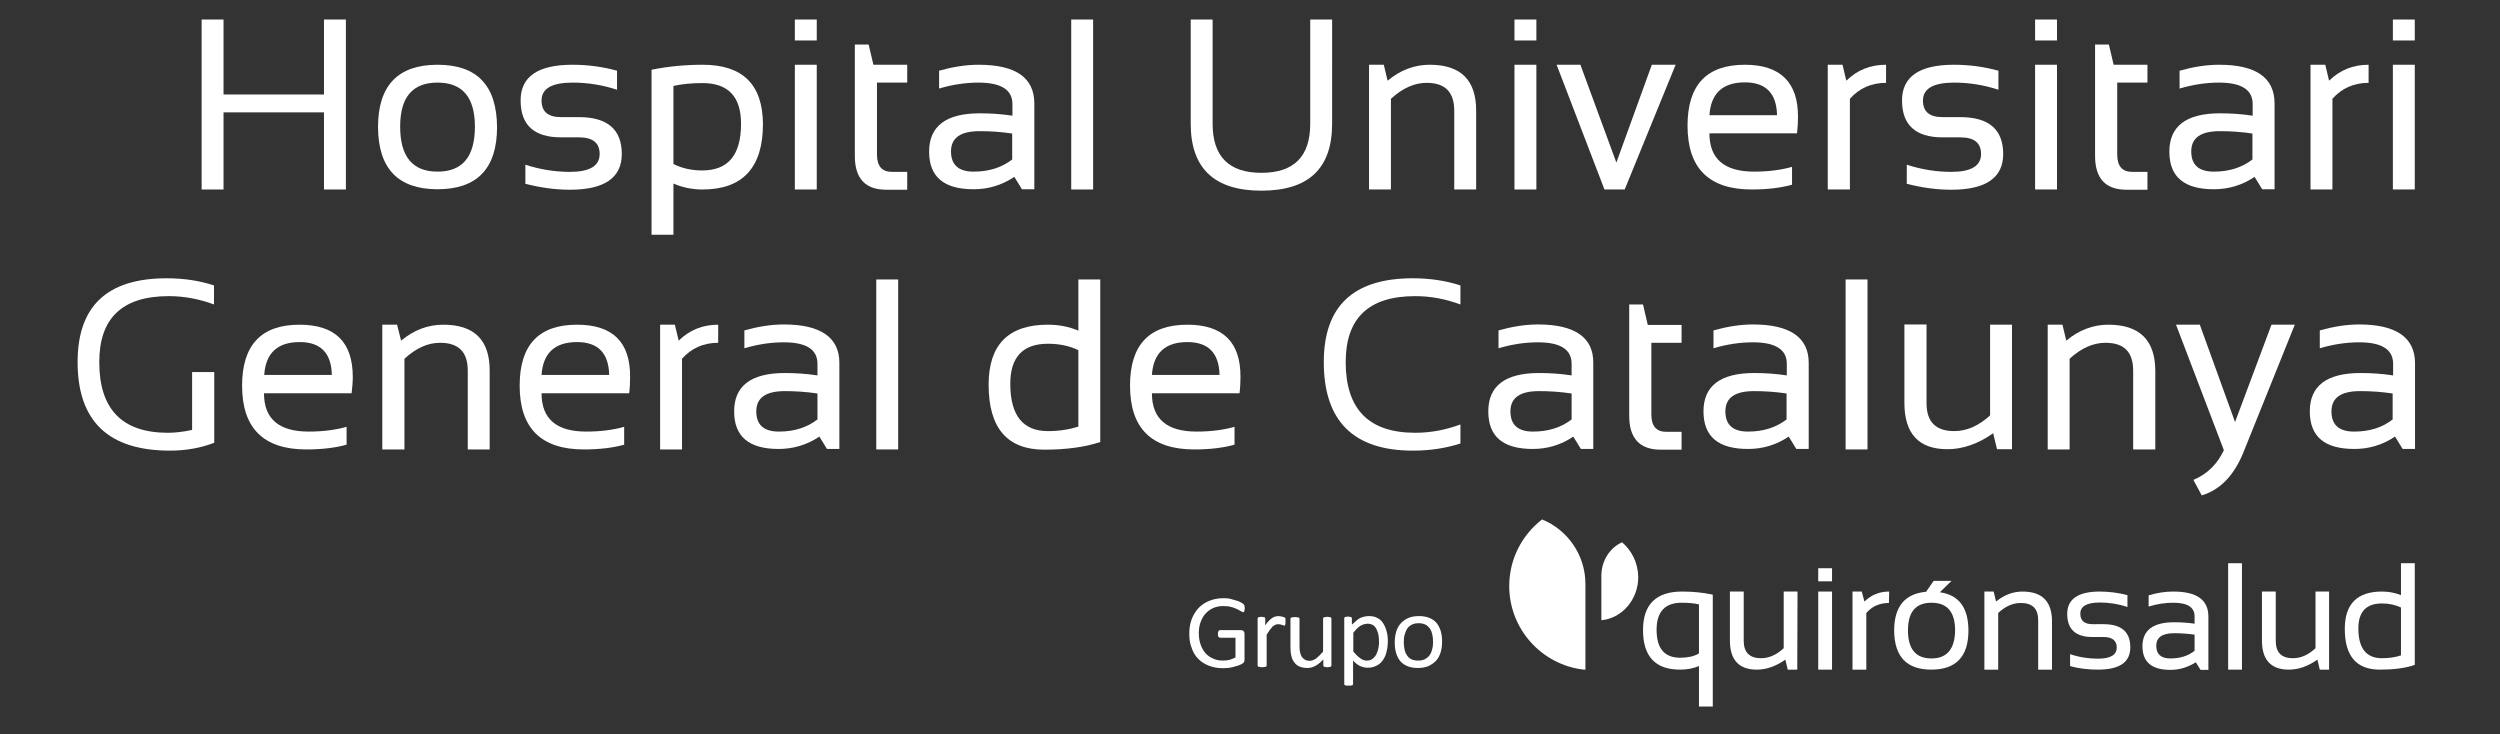<?xml version="1.0" encoding="utf-8"?>
<!-- Generator: Adobe Illustrator 28.5.0, SVG Export Plug-In . SVG Version: 9.03 Build 54727)  -->
<svg version="1.0" id="Capa_1" xmlns="http://www.w3.org/2000/svg" xmlns:xlink="http://www.w3.org/1999/xlink" x="0px" y="0px"
	 viewBox="0 0 1050.2 308.4" enable-background="new 0 0 1050.2 308.4" xml:space="preserve">
<rect x="0" y="0" width="1050.2" height="308.4" fill="#333333" stroke="none"/>
<g>
	<path fill="#FFFFFF" d="M70,116.9c-25,0-37.4,11.7-37.4,35.2c0,24.8,12.9,37.2,38.8,37.2c6.6,0,12.9-1.1,18.6-3.3v-29.7h-9.3v24.3
		c-3.7,0.8-7.1,1.2-10.2,1.2c-19.2,0-28.8-9.9-28.8-29.7c0-18.5,9.7-27.7,29.2-27.7c6.5,0,12.8,1.2,19,3.5v-8
		C83.8,117.9,77.2,116.9,70,116.9"/>
	<path fill="#FFFFFF" d="M125.8,136.4c-16,0-24.1,8.5-24.1,25.6c0,17.9,9,26.8,27,26.8c6.6,0,12.3-0.7,16.9-2v-7.5
		c-4.6,1.3-9.9,2-15.9,2c-12.5,0-18.8-5.3-18.8-16.1h36.8c0.3-2.4,0.5-4.7,0.5-6.8C148.2,143.7,140.8,136.4,125.8,136.4 M111,157.5
		c0.6-9.2,5.6-13.8,14.9-13.8c8.8,0,13.3,4.6,13.5,13.8H111z"/>
	<path fill="#FFFFFF" d="M186.2,136.4c-6.4,0-12.3,2.2-17.7,6.7l-1.7-6.7h-6.2v52.4h9.3v-38.1c4.8-4.4,9.7-6.7,15-6.7
		c7.8,0,11.6,3.9,11.6,11.7v33.1h9.2v-32.9C205.8,142.9,199.3,136.4,186.2,136.4"/>
	<path fill="#FFFFFF" d="M242.4,136.4c-16.1,0-24.1,8.5-24.1,25.6c0,17.9,9,26.8,27,26.8c6.6,0,12.3-0.7,16.9-2v-7.5
		c-4.6,1.3-9.9,2-15.9,2c-12.5,0-18.8-5.3-18.8-16.1h36.8c0.3-2.4,0.4-4.7,0.4-6.8C264.8,143.7,257.4,136.4,242.4,136.4
		 M227.5,157.5c0.6-9.2,5.6-13.8,14.9-13.8c8.8,0,13.3,4.6,13.5,13.8H227.5z"/>
	<path fill="#FFFFFF" d="M301.7,136.4c-6.5,0-12,2.2-16.6,6.7l-1.6-6.7h-6.2v52.4h9.2v-38.1c3.9-4.4,9-6.7,15.2-6.7V136.4z"/>
	<path fill="#FFFFFF" d="M329.3,136.3c-5.4,0-10.9,0.9-16.6,2.5v7.5c5.7-1.7,11.2-2.5,16.6-2.5c9.4,0,14.1,3,14.1,9v4.9
		c-4.6-0.7-9.1-1-13.7-1c-14.2,0-21.3,5.4-21.3,16.1c0,10.6,6.2,15.8,18.7,15.8c6.1,0,11.9-1.7,17.1-5.2l3.2,5.2h5.2v-36.2
		C352.6,141.8,344.8,136.3,329.3,136.3 M327.2,181.3c-6.3,0-9.5-2.8-9.5-8.5c0-5.7,4-8.5,12-8.5c4.5,0,9.1,0.3,13.7,1v10.9
		C339,179.6,333.6,181.3,327.2,181.3"/>
</g>
<rect x="368.1" y="117.4" fill="#FFFFFF" width="9.2" height="71.4"/>
<g>
	<path fill="#FFFFFF" d="M462.2,117.4H453v21.5c-4-1.7-8.3-2.5-12.8-2.5c-16.6,0-24.9,8.4-24.9,25.2c0,18.2,7.8,27.3,23.4,27.3
		c9.3,0,17.1-1.1,23.5-3.2L462.2,117.4L462.2,117.4z M440.2,181.1c-10.5,0-15.8-6.6-15.8-19.9c0-11.2,5.3-16.8,15.8-16.8
		c4.8,0,9.1,0.9,12.8,2.7v32.1C449.3,180.4,445,181.1,440.2,181.1"/>
	<path fill="#FFFFFF" d="M498.8,136.4c-16.1,0-24.1,8.5-24.1,25.6c0,17.9,9,26.8,27,26.8c6.6,0,12.3-0.7,16.9-2v-7.5
		c-4.6,1.3-9.9,2-15.9,2c-12.5,0-18.8-5.3-18.8-16.1h36.8c0.3-2.4,0.4-4.7,0.4-6.8C521.2,143.7,513.7,136.4,498.8,136.4
		 M483.9,157.5c0.6-9.2,5.6-13.8,14.9-13.8c8.8,0,13.3,4.6,13.5,13.8H483.9z"/>
	<path fill="#FFFFFF" d="M593.5,116.9c-25,0-37.4,11.7-37.4,35.2c0,24.8,12.5,37.2,37.4,37.2c7.2,0,13.8-1,20-3v-8
		c-6.2,2.3-12.5,3.5-19,3.5c-19.5,0-29.2-9.9-29.2-29.7c0-18.5,9.7-27.7,29.2-27.7c6.5,0,12.8,1.2,19,3.5v-8
		C607.3,117.9,600.7,116.9,593.5,116.9"/>
	<path fill="#FFFFFF" d="M646.1,136.3c-5.4,0-10.9,0.9-16.6,2.5v7.5c5.7-1.7,11.2-2.5,16.6-2.5c9.4,0,14.1,3,14.1,9v4.9
		c-4.5-0.7-9.1-1-13.7-1c-14.2,0-21.3,5.4-21.3,16.1c0,10.6,6.2,15.8,18.7,15.8c6.1,0,11.9-1.7,17-5.2l3.2,5.2h5.2v-36.2
		C669.4,141.8,661.6,136.3,646.1,136.3 M644,181.3c-6.3,0-9.5-2.8-9.5-8.5c0-5.7,4-8.5,12-8.5c4.5,0,9.1,0.3,13.7,1v10.9
		C655.8,179.6,650.4,181.3,644,181.3"/>
	<path fill="#FFFFFF" d="M690.2,127.9h-5.8v46.8c0,9.4,4.4,14.2,13.2,14.2h8.8v-7.5H700c-4.2,0-6.3-2.4-6.3-7.3v-30.1h12.7v-7.5
		h-14.2L690.2,127.9z"/>
	<path fill="#FFFFFF" d="M736.4,136.3c-5.4,0-10.9,0.9-16.6,2.5v7.5c5.7-1.7,11.2-2.5,16.6-2.5c9.4,0,14.2,3,14.2,9v4.9
		c-4.6-0.7-9.1-1-13.7-1c-14.2,0-21.3,5.4-21.3,16.1c0,10.6,6.2,15.8,18.7,15.8c6.2,0,11.9-1.7,17.1-5.2l3.2,5.2h5.2v-36.2
		C759.8,141.8,752,136.3,736.4,136.3 M734.3,181.3c-6.3,0-9.5-2.8-9.5-8.5c0-5.7,4-8.5,12-8.5c4.6,0,9.1,0.3,13.7,1v10.9
		C746.1,179.6,740.7,181.3,734.3,181.3"/>
</g>
<rect x="775.3" y="117.4" fill="#FFFFFF" width="9.2" height="71.4"/>
<g>
	<path fill="#FFFFFF" d="M845.2,136.4h-9.2v38.1c-4.8,4.4-9.8,6.6-15.1,6.6c-7.7,0-11.6-3.9-11.6-11.7v-33.1H800v32.9
		c0,13,6,19.5,18.1,19.5c6.4,0,12.8-2.2,19.2-6.7l1.6,6.7h6.3V136.4z"/>
	<path fill="#FFFFFF" d="M885.7,136.4c-6.4,0-12.3,2.2-17.7,6.7l-1.6-6.7h-6.2v52.4h9.2v-38.1c4.8-4.4,9.8-6.7,15.1-6.7
		c7.8,0,11.6,3.9,11.6,11.7v33.1h9.3v-32.9C905.4,142.9,898.8,136.4,885.7,136.4"/>
	<path fill="#FFFFFF" d="M964,136.4h-9.8l-15.3,40.9l-14.8-40.9h-10l20.1,52.7c-2.7,5.8-6.9,10-12.8,12.5l3.5,6.5
		c7.7-2.3,13.5-8.3,17.4-17.8L964,136.4z"/>
	<path fill="#FFFFFF" d="M991.1,136.3c-5.4,0-10.9,0.9-16.6,2.5v7.5c5.7-1.7,11.2-2.5,16.6-2.5c9.4,0,14.2,3,14.2,9v4.9
		c-4.6-0.7-9.1-1-13.7-1c-14.2,0-21.3,5.4-21.3,16.1c0,10.6,6.2,15.8,18.7,15.8c6.2,0,11.9-1.7,17.1-5.2l3.2,5.2h5.2v-36.2
		C1014.4,141.8,1006.6,136.3,991.1,136.3 M988.9,181.3c-6.3,0-9.5-2.8-9.5-8.5c0-5.7,4-8.5,12-8.5c4.6,0,9.1,0.3,13.7,1v10.9
		C1000.8,179.6,995.4,181.3,988.9,181.3"/>
	<path fill="#FFFFFF" d="M681.4,227.8c-5.1,2.3-8.7,7.7-8.7,14.1v18.6h0.3h0.1c8.5-1,15.1-8.8,15.1-18.1
		C688.1,236.4,685.4,231.2,681.4,227.8"/>
	<path fill="#FFFFFF" d="M647.8,218.2c-8.4,6.5-13.8,16.6-13.8,28c0,18.1,13.7,33.1,31.3,35.1l0.2,0h0.5v-36
		C666,233.1,658.5,222.6,647.8,218.2"/>
	<path fill="#FFFFFF" d="M882.1,248.5c-9.1,0-13.7,3.1-13.7,9.4c0,6.5,3.6,9.7,10.6,9.7h4.7c3.6,0,5.5,1.5,5.5,4.4
		c0,3.1-2.6,4.7-7.9,4.7c-3.9,0-7.9-0.6-11.7-1.9v5c3.8,1.1,7.8,1.5,11.7,1.5c9.1,0,13.6-3.1,13.6-9.4c0-6.5-3.8-9.7-11.3-9.7H879
		c-3.4,0-5.1-1.5-5.1-4.4c0-3.1,2.7-4.7,8.2-4.7c3.9,0,7.8,0.6,11.6,1.9v-5C889.9,249,885.9,248.5,882.1,248.5"/>
	<path fill="#FFFFFF" d="M913,248.5c-3.4,0-6.8,0.5-10.4,1.6v4.7c3.5-1.1,7-1.6,10.4-1.6c5.9,0,8.9,1.9,8.9,5.7v3.1
		c-2.8-0.4-5.7-0.6-8.6-0.6c-8.9,0-13.3,3.4-13.3,10.1c0,6.6,3.9,9.9,11.7,9.9c3.9,0,7.4-1.1,10.7-3.2l2,3.2h3.3v-22.6
		C927.6,251.9,922.7,248.5,913,248.5 M911.7,276.6c-3.9,0-5.9-1.8-5.9-5.3c0-3.5,2.5-5.3,7.5-5.3c2.9,0,5.7,0.2,8.6,0.6v6.8
		C919.1,275.6,915.7,276.6,911.7,276.6"/>
</g>
<rect x="936" y="236.6" fill="#FFFFFF" width="5.8" height="44.7"/>
<g>
	<path fill="#FFFFFF" d="M978.5,248.5h-5.8v23.8c-3,2.8-6.1,4.2-9.5,4.2c-4.8,0-7.2-2.4-7.2-7.3v-20.7h-5.8v20.6
		c0,8.1,3.8,12.2,11.3,12.2c4,0,8-1.4,12-4.2l1,4.2h3.9V248.5z"/>
	<path fill="#FFFFFF" d="M1014.4,236.6h-5.8V250c-2.5-1-5.2-1.5-8-1.5c-10.4,0-15.6,5.2-15.6,15.7c0,11.4,4.9,17.1,14.7,17.1
		c5.8,0,10.7-0.6,14.7-2V236.6z M1000.6,276.5c-6.6,0-9.9-4.2-9.9-12.5c0-7,3.3-10.5,9.9-10.5c3,0,5.7,0.6,8,1.7v20.1
		C1006.3,276.1,1003.7,276.5,1000.6,276.5"/>
	<path fill="#FFFFFF" d="M755.1,248.5h-5.8v23.8c-3,2.8-6.2,4.2-9.5,4.2c-4.8,0-7.3-2.4-7.3-7.3v-20.7h-5.8v20.6
		c0,8.1,3.8,12.2,11.3,12.2c4,0,8-1.4,12-4.2l1,4.2h4L755.1,248.5L755.1,248.5z"/>
</g>
<rect x="763.8" y="248.5" fill="#FFFFFF" width="5.8" height="32.8"/>
<g>
	<path fill="#FFFFFF" d="M793.6,248.5c-4.1,0-7.5,1.4-10.4,4.2l-1.1-4.2h-3.9v32.8h5.8v-23.8c2.4-2.8,5.6-4.2,9.5-4.2L793.6,248.5
		L793.6,248.5z"/>
	<path fill="#FFFFFF" d="M819.8,244h-7.5l-3.2,4.6c-8.9,0.8-13.4,6.2-13.4,16.3c0.1,10.9,5.2,16.4,15.6,16.4
		c10.4,0,15.6-5.5,15.6-16.4c0-9.6-4-15-12-16.1L819.8,244z M811.4,276.6c-6.6,0-9.9-3.9-9.9-11.8c0-7.8,3.3-11.6,9.9-11.6
		c6.6,0,9.9,3.9,9.9,11.6C821.2,272.6,817.9,276.6,811.4,276.6"/>
	<path fill="#FFFFFF" d="M849.6,248.5c-4,0-7.7,1.4-11.1,4.2l-1-4.2h-3.9v32.8h5.8v-23.8c3-2.8,6.1-4.2,9.5-4.2
		c4.9,0,7.3,2.4,7.3,7.3v20.7h5.8v-20.6C861.9,252.6,857.8,248.5,849.6,248.5"/>
	<path fill="#FFFFFF" d="M706.6,248.5c-10.9,0-16.4,5.4-16.4,16.2c0,11.1,5.2,16.6,15.6,16.6c2.8,0,5.5-0.5,7.9-1.5v13.4v3.6h5.8
		v-3.6v-43.4C715.4,248.9,711.1,248.5,706.6,248.5 M705.8,276.3c-6.6,0-9.9-3.9-9.9-11.7c0-7.6,3.5-11.4,10.5-11.4
		c2.9,0,5.3,0.2,7.3,0.7v20.6C711.5,275.8,708.8,276.3,705.8,276.3"/>
</g>
<rect x="763.8" y="238.7" fill="#FFFFFF" width="5.8" height="5.5"/>
<g>
	<path fill="#FFFFFF" d="M513.8,251.3c-2.1,0-4.1,0.4-5.8,1.1c-1.8,0.7-3.2,1.7-4.5,3c-1.2,1.3-2.2,2.9-2.9,4.7
		c-0.7,1.9-1,3.9-1,6.2c0,2.2,0.3,4.2,1,5.9c0.6,1.8,1.5,3.3,2.7,4.5c1.2,1.3,2.7,2.2,4.4,2.9c1.8,0.7,3.7,1.1,5.9,1.1
		c0.7,0,1.5-0.1,2.2-0.1c0.8-0.1,1.5-0.2,2.2-0.4c0.7-0.2,1.4-0.4,2.1-0.6c0.6-0.2,1.2-0.5,1.6-0.7l0.9-0.7l0.2-1v-10.9l-0.1-0.7
		l-0.3-0.5l-0.5-0.3l-0.5-0.1h-9l-0.3,0.1l-0.2,0.3l-0.2,0.5l-0.1,0.7c0,0.5,0.1,0.9,0.2,1.2l0.6,0.4h6.6v8.3
		c-0.8,0.4-1.6,0.7-2.5,1c-0.9,0.2-1.8,0.3-2.7,0.3c-1.5,0-2.9-0.2-4.1-0.8c-1.2-0.5-2.3-1.2-3.2-2.2c-0.9-1-1.6-2.2-2.1-3.6
		c-0.5-1.4-0.8-3-0.8-4.9c0-1.6,0.2-3.1,0.7-4.5c0.5-1.4,1.1-2.6,2-3.6c0.9-1,1.9-1.8,3.2-2.4c1.3-0.6,2.7-0.9,4.3-0.9
		c1.3,0,2.5,0.1,3.4,0.4c1,0.2,1.8,0.6,2.5,0.9c0.7,0.4,1.2,0.6,1.6,0.9l0.9,0.4l0.3-0.1l0.2-0.3l0.1-0.5l0.1-0.7l-0.1-1.1l-0.4-0.7
		c-0.2-0.2-0.5-0.4-1.1-0.7c-0.5-0.3-1.1-0.6-1.9-0.8c-0.8-0.2-1.6-0.5-2.5-0.7C515.9,251.3,514.9,251.3,513.8,251.3"/>
	<path fill="#FFFFFF" d="M536.9,258.8l-1.3,0.2l-1.2,0.6c-0.4,0.3-0.9,0.7-1.4,1.2c-0.5,0.5-1,1.2-1.5,1.9v-2.9l-0.1-0.3l-0.2-0.2
		l-0.5-0.1l-0.8-0.1l-0.8,0.1l-0.5,0.1l-0.2,0.2l-0.1,0.3v19.8l0.1,0.3l0.3,0.2l0.6,0.1l0.9,0.1l0.9-0.1l0.6-0.1l0.3-0.2l0.1-0.3
		v-13c0.5-0.8,1-1.5,1.4-2.1c0.4-0.5,0.9-1,1.2-1.4l1.1-0.7l1.1-0.2l0.9,0.1l0.7,0.2l0.6,0.2l0.4,0.1l0.3-0.1l0.1-0.3l0.1-0.5v-0.8
		v-0.8l0-0.5l-0.1-0.2l-0.2-0.2l-0.5-0.2l-0.7-0.2l-0.7-0.1L536.9,258.8z"/>
	<path fill="#FFFFFF" d="M557.7,259.1l-0.9,0.1l-0.6,0.1l-0.3,0.2l-0.1,0.3v13.9c-1,1.2-2,2.2-2.9,2.9c-0.9,0.6-1.8,1-2.7,1
		c-0.7,0-1.3-0.1-1.9-0.4c-0.5-0.3-0.9-0.6-1.3-1.1c-0.4-0.5-0.6-1.1-0.8-1.8c-0.2-0.7-0.3-1.6-0.3-2.8v-11.6l-0.1-0.3l-0.3-0.2
		l-0.6-0.1l-0.9-0.1l-0.9,0.1l-0.6,0.1l-0.3,0.2l-0.1,0.3v12c0,1.4,0.1,2.6,0.4,3.7c0.2,1,0.6,1.9,1.2,2.6c0.5,0.8,1.3,1.4,2.2,1.8
		c0.9,0.4,2,0.6,3.4,0.6c1.1,0,2.2-0.3,3.3-0.9c1.1-0.6,2.2-1.5,3.3-2.7v2.6l0.1,0.3l0.3,0.2l0.5,0.1l0.8,0.1l0.8-0.1l0.5-0.1
		l0.3-0.2l0.1-0.3v-19.8l-0.1-0.3l-0.3-0.2l-0.5-0.1L557.7,259.1z"/>
	<path fill="#FFFFFF" d="M575.1,258.8c-0.6,0-1.3,0.1-1.9,0.2c-0.6,0.1-1.2,0.4-1.8,0.6c-0.6,0.3-1.1,0.7-1.7,1.2
		c-0.6,0.5-1.1,1-1.8,1.6v-2.7l-0.1-0.3l-0.3-0.2l-0.5-0.1l-0.8-0.1l-0.7,0.1l-0.5,0.1l-0.2,0.2l-0.1,0.3v27.7l0.1,0.3l0.3,0.2
		l0.6,0.1l0.9,0l0.9,0l0.5-0.1l0.3-0.2l0.1-0.3v-9.9c0.5,0.5,1,1,1.5,1.4l1.4,0.9l1.5,0.5c0.5,0.1,1.1,0.2,1.6,0.2
		c1.4,0,2.6-0.2,3.7-0.8c1.1-0.5,2-1.2,2.7-2.2c0.7-1,1.3-2.1,1.6-3.5c0.4-1.4,0.6-2.9,0.6-4.6c0-1.5-0.1-2.8-0.5-4.1
		c-0.3-1.3-0.8-2.4-1.4-3.4c-0.6-1-1.4-1.8-2.5-2.3C577.8,259.1,576.6,258.8,575.1,258.8 M574.2,277.5c-1,0-1.9-0.3-2.8-1
		c-0.9-0.6-1.9-1.6-2.9-2.8v-7.9c0.6-0.7,1.1-1.4,1.6-1.8c0.5-0.5,1-0.9,1.5-1.2l1.4-0.6l1.4-0.2c0.9,0,1.7,0.2,2.4,0.6
		c0.6,0.4,1.1,1,1.5,1.8c0.4,0.8,0.6,1.6,0.8,2.5c0.1,0.9,0.2,1.9,0.2,2.9c0,0.9-0.1,1.8-0.3,2.7c-0.2,0.9-0.5,1.7-0.9,2.5
		c-0.4,0.7-0.9,1.3-1.6,1.8C575.9,277.3,575.1,277.5,574.2,277.5"/>
	<path fill="#FFFFFF" d="M596,258.8c-1.7,0-3.2,0.3-4.4,0.8c-1.3,0.6-2.3,1.3-3.2,2.3c-0.9,1-1.5,2.2-1.9,3.5
		c-0.4,1.4-0.6,2.9-0.6,4.5c0,1.7,0.2,3.2,0.6,4.5c0.4,1.3,1,2.5,1.8,3.4c0.8,0.9,1.8,1.6,3.1,2.1c1.2,0.5,2.6,0.7,4.3,0.7
		c1.7,0,3.1-0.3,4.4-0.8c1.2-0.6,2.3-1.3,3.2-2.3c0.9-1,1.5-2.2,1.9-3.5c0.4-1.4,0.6-2.8,0.6-4.5c0-1.6-0.2-3.1-0.6-4.5
		c-0.4-1.3-1-2.4-1.8-3.4c-0.8-0.9-1.8-1.6-3.1-2.1C599,259,597.6,258.8,596,258.8 M595.8,277.5c-1.2,0-2.2-0.2-3-0.6
		c-0.8-0.4-1.4-1-1.8-1.7c-0.5-0.7-0.8-1.5-1-2.5c-0.2-0.9-0.3-2-0.3-3.1c0-1.1,0.1-2.2,0.4-3.1c0.3-0.9,0.6-1.8,1.1-2.5
		c0.5-0.7,1.1-1.2,1.9-1.6c0.8-0.4,1.7-0.6,2.8-0.6c1.2,0,2.1,0.2,2.9,0.6c0.8,0.4,1.4,1,1.9,1.7c0.5,0.7,0.8,1.6,1,2.5
		c0.2,0.9,0.3,2,0.3,3.1c0,1.1-0.1,2.2-0.4,3.1c-0.2,1-0.6,1.8-1.1,2.5c-0.5,0.7-1.2,1.2-1.9,1.6
		C597.8,277.3,596.8,277.5,595.8,277.5"/>
</g>
<polygon fill="#FFFFFF" points="136.1,8.2 136.1,39.7 93.9,39.7 93.9,8.2 84.7,8.2 84.7,79.6 93.9,79.6 93.9,47.2 136.1,47.2 
	136.1,79.6 145.3,79.6 145.3,8.2 "/>
<g>
	<path fill="#FFFFFF" d="M183.8,27.2c-16.6,0-25,8.7-25,26.2c0.1,17.4,8.4,26.1,25,26.1c16.6,0,25-8.7,25-26.1
		C208.7,35.9,200.4,27.2,183.8,27.2 M183.8,72.1c-10.5,0-15.7-6.3-15.7-18.9c0-12.4,5.2-18.5,15.7-18.5c10.5,0,15.7,6.2,15.7,18.5
		C199.5,65.8,194.3,72.1,183.8,72.1"/>
	<path fill="#FFFFFF" d="M240.5,27.2c-14.6,0-21.8,5-21.8,15c0,10.3,5.6,15.5,17,15.5h7.5c5.8,0,8.7,2.3,8.7,7c0,5-4.2,7.5-12.5,7.5
		c-6.3,0-12.5-1-18.7-3v8c6.2,1.6,12.4,2.5,18.7,2.5c14.5,0,21.8-5,21.8-15c0-10.3-6-15.5-18-15.5h-7.5c-5.5,0-8.2-2.3-8.2-7
		c0-5,4.3-7.5,13.1-7.5c6.3,0,12.5,1,18.6,3v-8C253,28,246.8,27.2,240.5,27.2"/>
	<path fill="#FFFFFF" d="M295.2,27.2c-7.4,0-14.6,0.7-21.5,2.1v69.3h9.2V77.1c3.9,1.7,8,2.5,12.2,2.5c16.9,0,25.4-9.2,25.4-27.5
		C320.4,35.5,312,27.2,295.2,27.2 M295,71.6c-4.5,0-8.5-0.9-12.1-2.7V36.1c3.5-0.8,7.6-1.2,12.2-1.2c10.8,0,16.2,5.7,16.2,17.1
		C311.3,65.1,305.9,71.6,295,71.6"/>
</g>
<path fill="#FFFFFF" d="M333.9,79.6h9.2V27.2h-9.2V79.6z M333.9,17h9.2V8.2h-9.2V17z"/>
<g>
	<path fill="#FFFFFF" d="M364.9,18.7h-5.8v46.8c0,9.5,4.4,14.2,13.2,14.2h8.8v-7.5h-6.4c-4.2,0-6.3-2.4-6.3-7.3V34.7h12.7v-7.5
		h-14.2L364.9,18.7z"/>
	<path fill="#FFFFFF" d="M411.1,27.2c-5.4,0-10.9,0.9-16.6,2.5v7.5c5.6-1.7,11.2-2.5,16.6-2.5c9.4,0,14.2,3,14.2,9v4.9
		c-4.6-0.7-9.1-1-13.7-1c-14.2,0-21.3,5.4-21.3,16.1c0,10.6,6.2,15.8,18.7,15.8c6.2,0,11.8-1.7,17.1-5.2l3.2,5.2h5.2V43.5
		C434.5,32.6,426.7,27.2,411.1,27.2 M409,72.1c-6.3,0-9.5-2.8-9.5-8.5c0-5.7,4-8.5,12-8.5c4.6,0,9.1,0.3,13.7,1v10.9
		C420.8,70.4,415.4,72.1,409,72.1"/>
</g>
<rect x="450" y="8.2" fill="#FFFFFF" width="9.2" height="71.4"/>
<g>
	<path fill="#FFFFFF" d="M559.6,8.2h-9.2v43.8c0,13.7-6.8,20.6-20.5,20.6s-20.5-6.9-20.5-20.6V8.2h-9.2v43.8
		c0,18.7,9.9,28.1,29.7,28.1c19.8,0,29.7-9.3,29.7-28.1V8.2z"/>
	<path fill="#FFFFFF" d="M600.6,27.2c-6.4,0-12.3,2.2-17.7,6.7l-1.6-6.7h-6.2v52.4h9.2V41.5c4.8-4.4,9.8-6.7,15-6.7
		c7.8,0,11.6,3.9,11.6,11.7v33.1h9.2V46.7C620.2,33.7,613.7,27.2,600.6,27.2"/>
</g>
<path fill="#FFFFFF" d="M636.2,79.6h9.2V27.2h-9.2L636.2,79.6L636.2,79.6z M636.2,17h9.2V8.2h-9.2L636.2,17L636.2,17z"/>
<polygon fill="#FFFFFF" points="703.9,27.2 693.9,27.2 679,68.3 663.9,27.2 653.9,27.2 674,79.6 682.5,79.6 "/>
<g>
	<path fill="#FFFFFF" d="M733,27.2c-16.1,0-24.1,8.5-24.1,25.6c0,17.9,9,26.8,27,26.8c6.6,0,12.2-0.7,16.9-2v-7.5
		c-4.6,1.3-9.9,2-15.9,2c-12.5,0-18.8-5.3-18.8-16.1h36.8c0.3-2.4,0.4-4.6,0.4-6.8C755.4,34.6,747.9,27.2,733,27.2 M718.1,48.4
		c0.6-9.2,5.6-13.8,14.9-13.8c8.8,0,13.3,4.6,13.5,13.8H718.1z"/>
	<path fill="#FFFFFF" d="M792.2,27.2c-6.5,0-12,2.2-16.6,6.7l-1.6-6.7h-6.2v52.4h9.3V41.5c3.9-4.4,9-6.7,15.2-6.7V27.2z"/>
	<path fill="#FFFFFF" d="M820.8,27.2c-14.5,0-21.8,5-21.8,15c0,10.3,5.7,15.5,17,15.5h7.5c5.8,0,8.7,2.3,8.7,7c0,5-4.2,7.5-12.5,7.5
		c-6.3,0-12.5-1-18.7-3v8c6.2,1.6,12.4,2.5,18.7,2.5c14.5,0,21.8-5,21.8-15c0-10.3-6-15.5-18-15.5H816c-5.5,0-8.2-2.3-8.2-7
		c0-5,4.4-7.5,13.1-7.5c6.3,0,12.5,1,18.6,3v-8C833.3,28,827.1,27.2,820.8,27.2"/>
</g>
<path fill="#FFFFFF" d="M854.9,79.6h9.2V27.2h-9.2V79.6z M854.9,17h9.2V8.2h-9.2V17z"/>
<g>
	<path fill="#FFFFFF" d="M885.9,18.7h-5.8v46.8c0,9.5,4.4,14.2,13.2,14.2h8.8v-7.5h-6.4c-4.2,0-6.3-2.4-6.3-7.3V34.7h12.7v-7.5
		h-14.2L885.9,18.7z"/>
	<path fill="#FFFFFF" d="M932.2,27.2c-5.4,0-10.9,0.9-16.6,2.5v7.5c5.7-1.7,11.2-2.5,16.6-2.5c9.4,0,14.1,3,14.1,9v4.9
		c-4.6-0.7-9.1-1-13.7-1c-14.2,0-21.3,5.4-21.3,16.1c0,10.6,6.2,15.8,18.7,15.8c6.2,0,11.9-1.7,17.1-5.2l3.2,5.2h5.2V43.5
		C955.5,32.6,947.7,27.2,932.2,27.2 M930,72.1c-6.3,0-9.5-2.8-9.5-8.5c0-5.7,4-8.5,12-8.5c4.6,0,9.1,0.3,13.7,1v10.9
		C941.8,70.4,936.4,72.1,930,72.1"/>
	<path fill="#FFFFFF" d="M995,27.2c-6.5,0-12,2.2-16.6,6.7l-1.6-6.7h-6.2v52.4h9.2V41.5c3.9-4.4,9-6.7,15.2-6.7L995,27.2L995,27.2z"
		/>
</g>
<path fill="#FFFFFF" d="M1005.2,79.6h9.2V27.2h-9.2V79.6z M1005.2,17h9.2V8.2h-9.2V17z"/>
</svg>
